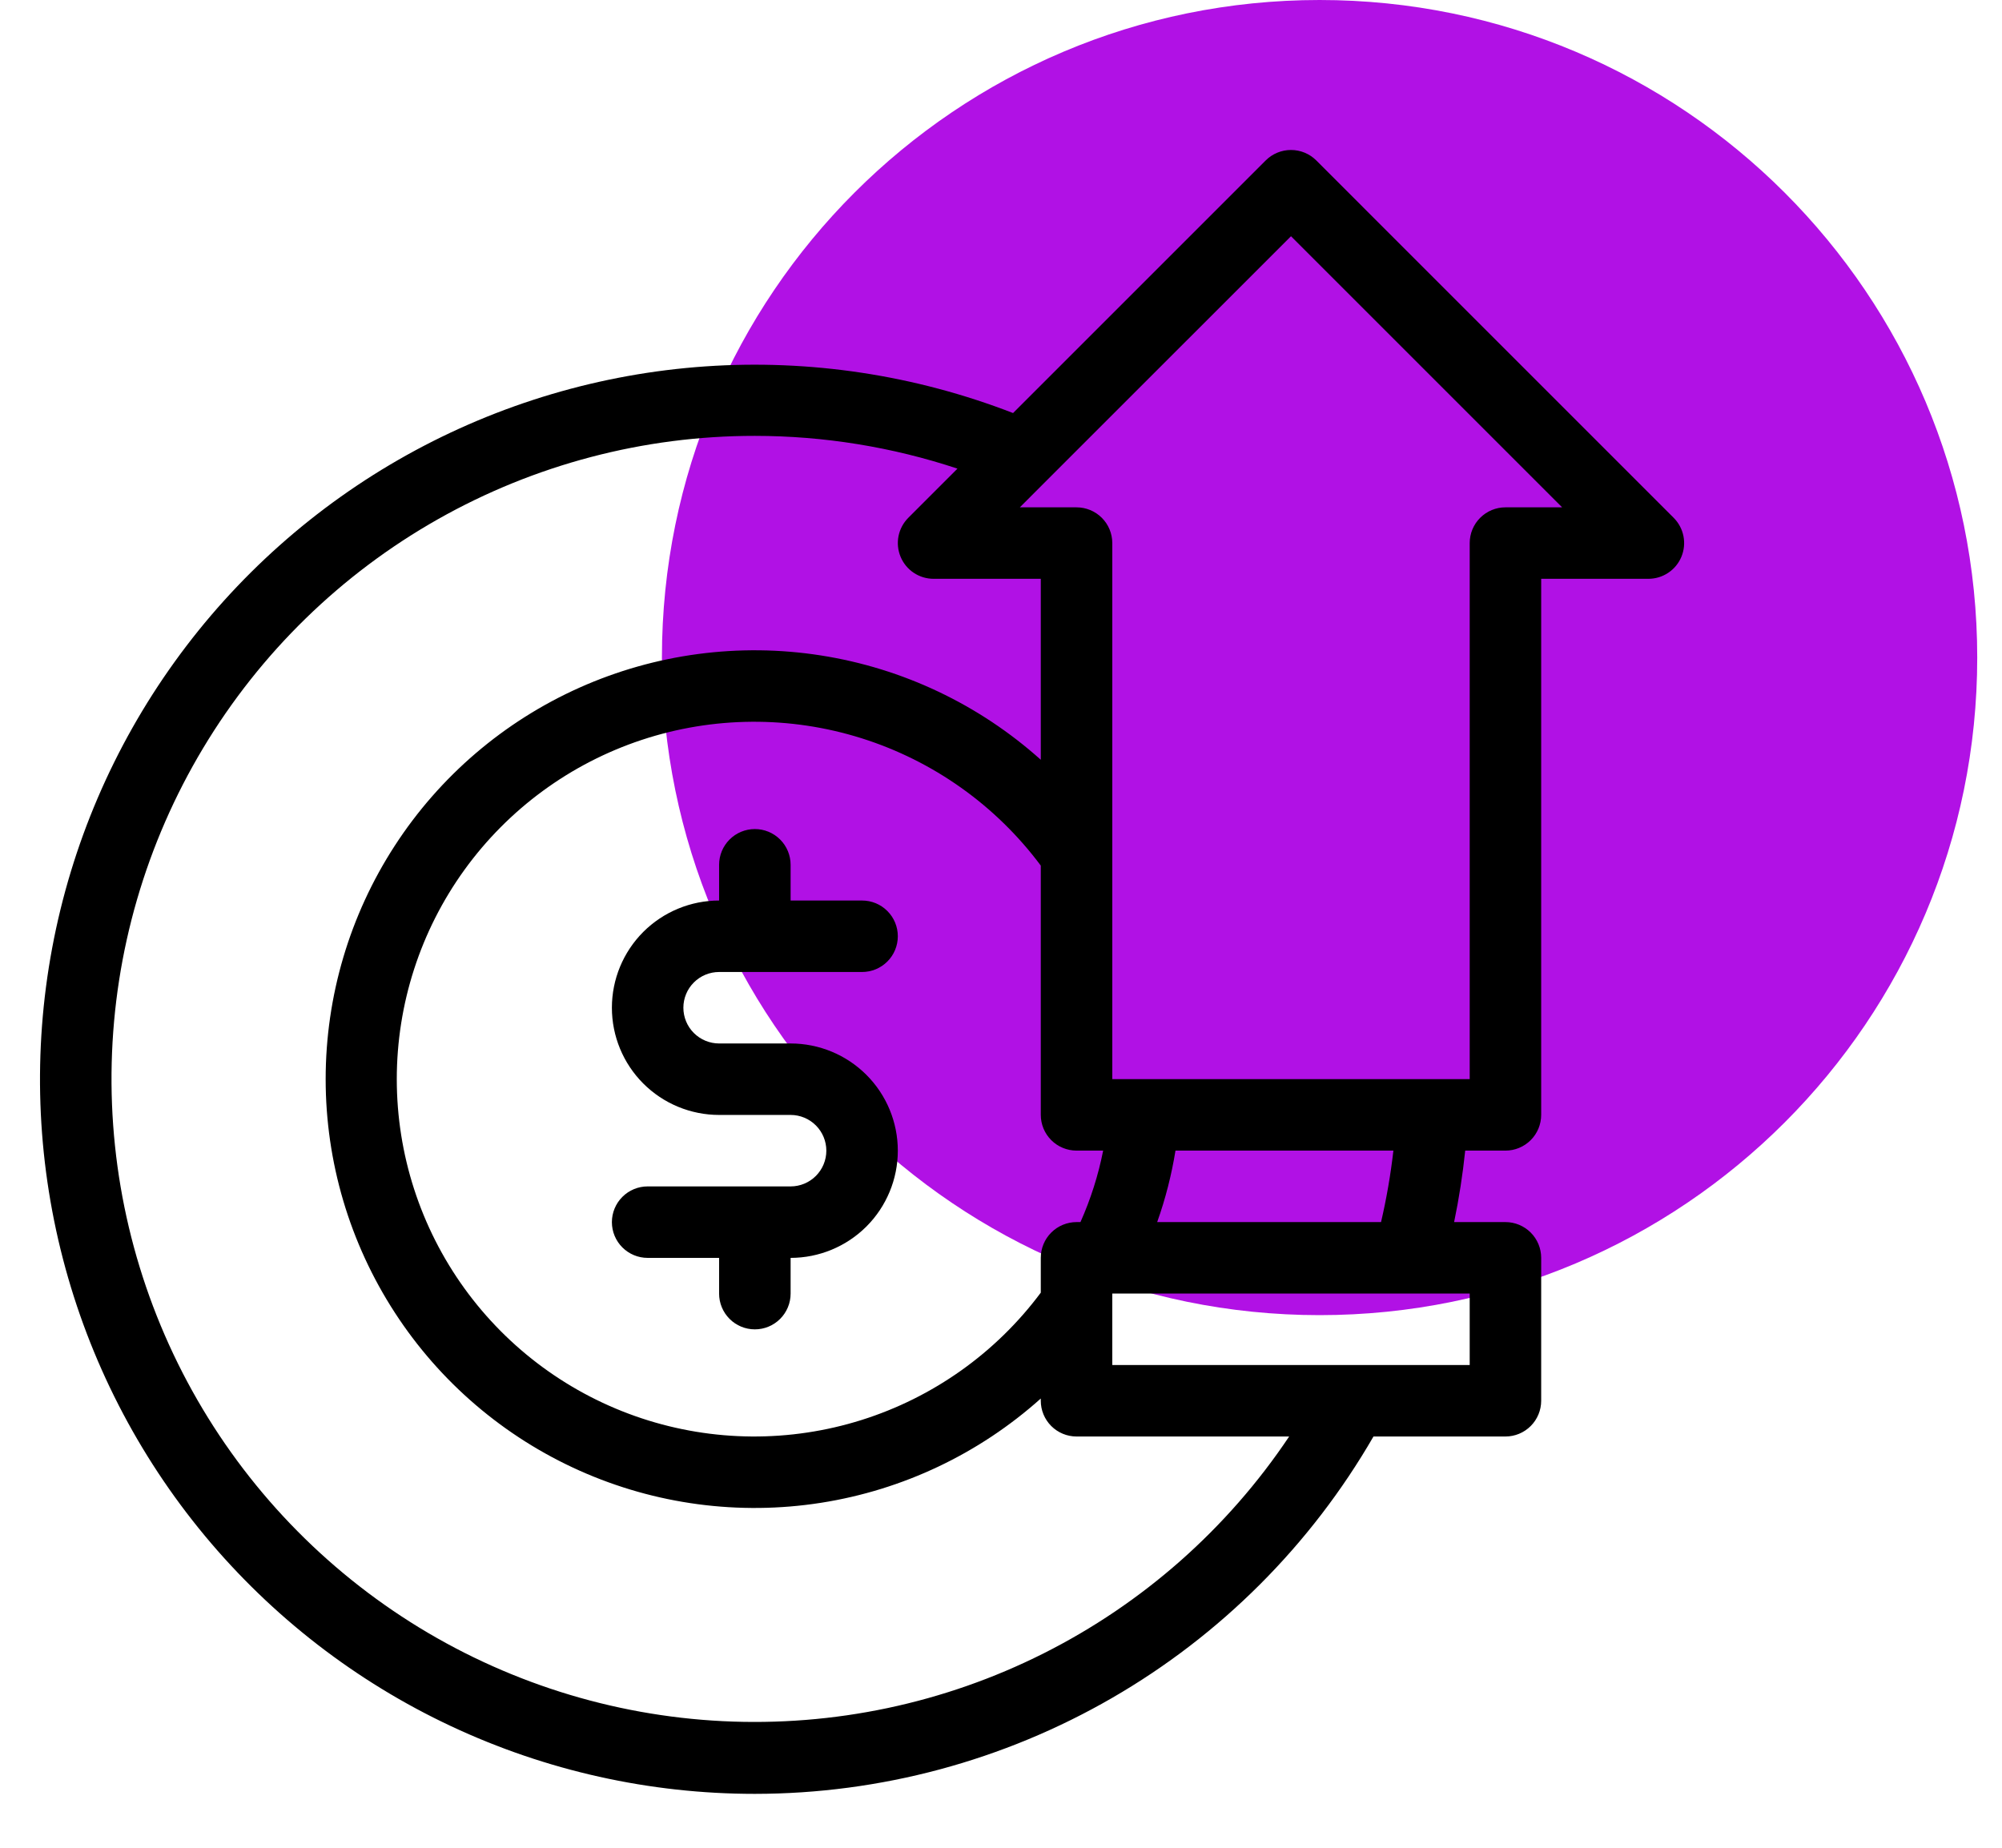<svg width="78" height="72" viewBox="0 0 78 72" fill="none" xmlns="http://www.w3.org/2000/svg">
<path d="M51.412 51.246C65.563 51.246 77.035 39.774 77.035 25.623C77.035 11.472 65.563 0 51.412 0C37.261 0 25.789 11.472 25.789 25.623C25.789 39.774 37.261 51.246 51.412 51.246Z" fill="#B111E5"/>
<path d="M29.41 69.9C34.296 69.897 39.095 68.608 43.325 66.164C47.556 63.72 51.069 60.206 53.512 55.975H58.654C59.023 55.975 59.377 55.828 59.638 55.567C59.899 55.306 60.046 54.952 60.046 54.583V49.012C60.046 48.643 59.899 48.289 59.638 48.028C59.377 47.767 59.023 47.62 58.654 47.62H56.654C56.845 46.699 56.989 45.77 57.086 44.835H58.654C59.023 44.835 59.377 44.688 59.638 44.427C59.899 44.166 60.046 43.812 60.046 43.442V22.554H64.224C64.499 22.554 64.768 22.472 64.997 22.319C65.226 22.166 65.405 21.949 65.51 21.694C65.615 21.44 65.643 21.16 65.589 20.89C65.535 20.62 65.403 20.372 65.208 20.177L51.283 6.251C51.022 5.99 50.668 5.844 50.298 5.844C49.929 5.844 49.575 5.99 49.314 6.251L39.47 16.095C35.656 14.616 31.563 13.995 27.482 14.277C23.401 14.559 19.433 15.738 15.858 17.727C12.284 19.717 9.192 22.47 6.803 25.791C4.413 29.111 2.785 32.917 2.033 36.938C1.281 40.959 1.424 45.097 2.453 49.056C3.481 53.015 5.37 56.7 7.983 59.846C10.597 62.993 13.872 65.526 17.575 67.263C21.279 69.001 25.319 69.901 29.41 69.9ZM57.261 53.19H43.336V50.405H57.261V53.19ZM41.943 44.835H42.98C42.791 45.793 42.494 46.727 42.096 47.62H41.943C41.574 47.62 41.219 47.767 40.958 48.028C40.697 48.289 40.55 48.643 40.55 49.012V50.37C38.802 52.716 36.359 54.453 33.567 55.332C30.776 56.211 27.779 56.188 25.001 55.267C22.223 54.346 19.806 52.574 18.093 50.201C16.38 47.828 15.459 44.976 15.459 42.05C15.459 39.123 16.38 36.271 18.093 33.898C19.806 31.526 22.223 29.753 25.001 28.832C27.779 27.911 30.776 27.888 33.567 28.767C36.359 29.647 38.802 31.383 40.55 33.729V43.442C40.55 43.812 40.697 44.166 40.958 44.427C41.219 44.688 41.574 44.835 41.943 44.835ZM53.807 47.62H45.085C45.407 46.715 45.645 45.783 45.798 44.835H54.288C54.181 45.771 54.021 46.701 53.807 47.62ZM50.298 9.205L60.862 19.769H58.654C58.284 19.769 57.93 19.916 57.669 20.177C57.408 20.438 57.261 20.792 57.261 21.161V42.05H43.336V21.161C43.336 20.792 43.189 20.438 42.928 20.177C42.667 19.916 42.312 19.769 41.943 19.769H39.734L40.791 18.711L40.797 18.705L50.298 9.205ZM29.41 16.984C32.093 16.985 34.758 17.416 37.304 18.261L35.388 20.177C35.194 20.372 35.061 20.62 35.007 20.89C34.954 21.16 34.981 21.44 35.087 21.694C35.192 21.949 35.37 22.166 35.599 22.319C35.828 22.472 36.097 22.554 36.373 22.554H40.55V29.605C38.147 27.451 35.172 26.039 31.983 25.54C28.795 25.041 25.53 25.476 22.584 26.792C19.637 28.108 17.134 30.249 15.379 32.957C13.623 35.664 12.688 38.822 12.688 42.05C12.688 45.277 13.623 48.435 15.379 51.142C17.134 53.85 19.637 55.991 22.584 57.307C25.53 58.623 28.795 59.058 31.983 58.559C35.172 58.06 38.147 56.648 40.55 54.495V54.583C40.55 54.952 40.697 55.306 40.958 55.567C41.219 55.828 41.574 55.975 41.943 55.975H50.227C47.82 59.573 44.522 62.485 40.654 64.429C36.787 66.373 32.481 67.282 28.158 67.067C23.835 66.852 19.641 65.521 15.985 63.204C12.329 60.886 9.336 57.661 7.297 53.842C5.259 50.023 4.244 45.742 4.352 41.415C4.46 37.087 5.688 32.862 7.915 29.15C10.142 25.438 13.292 22.366 17.059 20.234C20.826 18.102 25.081 16.982 29.41 16.984Z" fill="black"/>
<path d="M28.017 37.875H33.588C33.957 37.875 34.311 37.728 34.572 37.467C34.834 37.206 34.98 36.852 34.98 36.482C34.98 36.113 34.834 35.759 34.572 35.498C34.311 35.236 33.957 35.09 33.588 35.09H30.803V33.697C30.803 33.328 30.656 32.974 30.395 32.713C30.134 32.451 29.779 32.305 29.41 32.305C29.041 32.305 28.686 32.451 28.425 32.713C28.164 32.974 28.017 33.328 28.017 33.697V35.09C26.91 35.09 25.847 35.53 25.063 36.313C24.28 37.097 23.84 38.159 23.84 39.267C23.84 40.375 24.28 41.438 25.063 42.221C25.847 43.005 26.91 43.445 28.017 43.445H30.803C31.172 43.445 31.526 43.592 31.787 43.853C32.048 44.114 32.195 44.468 32.195 44.838C32.195 45.207 32.048 45.561 31.787 45.822C31.526 46.083 31.172 46.23 30.803 46.23H25.232C24.863 46.23 24.509 46.377 24.248 46.638C23.987 46.899 23.84 47.253 23.84 47.623C23.84 47.992 23.987 48.346 24.248 48.607C24.509 48.868 24.863 49.015 25.232 49.015H28.017V50.408C28.017 50.777 28.164 51.131 28.425 51.392C28.686 51.654 29.041 51.8 29.41 51.8C29.779 51.8 30.134 51.654 30.395 51.392C30.656 51.131 30.803 50.777 30.803 50.408V49.015C31.91 49.015 32.973 48.575 33.757 47.792C34.54 47.008 34.98 45.946 34.98 44.838C34.98 43.73 34.54 42.667 33.757 41.884C32.973 41.1 31.91 40.66 30.803 40.66H28.017C27.648 40.66 27.294 40.513 27.033 40.252C26.772 39.991 26.625 39.637 26.625 39.267C26.625 38.898 26.772 38.544 27.033 38.283C27.294 38.022 27.648 37.875 28.017 37.875Z" fill="black"/>
</svg>
